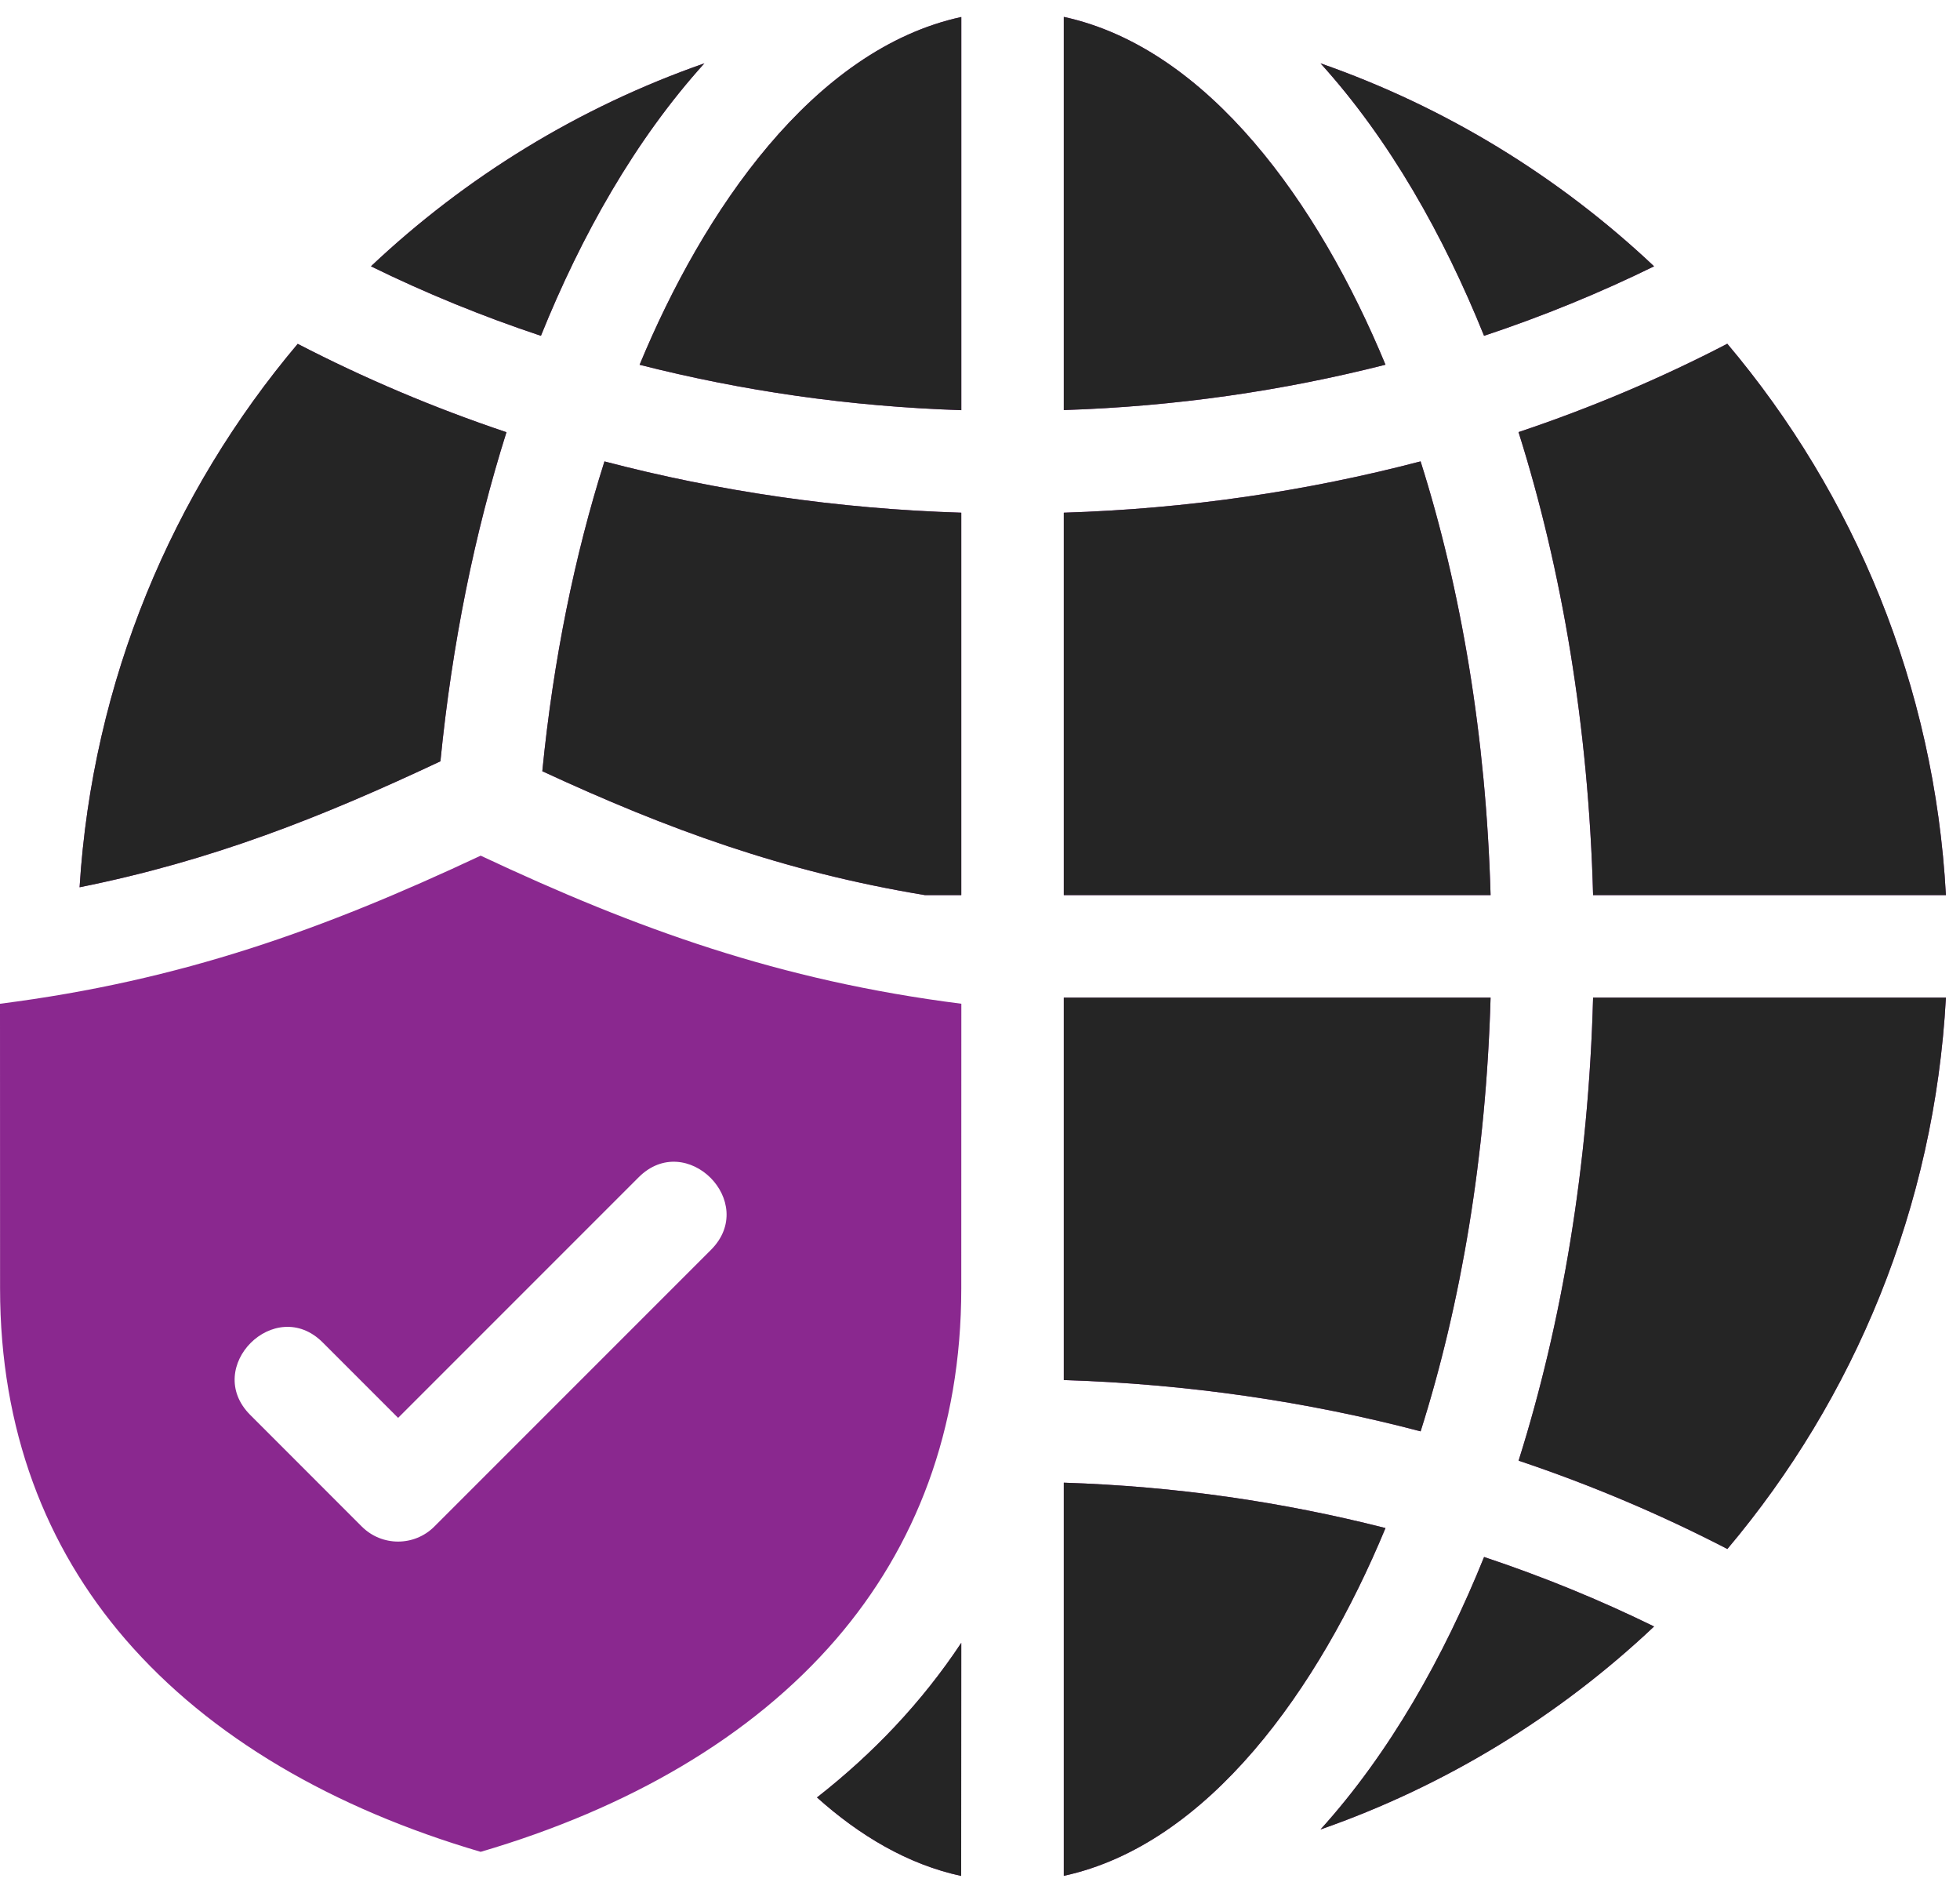 <svg width="58" height="56" viewBox="0 0 58 56" fill="none" xmlns="http://www.w3.org/2000/svg">
<path fill-rule="evenodd" clip-rule="evenodd" d="M43.916 9.935C45.666 9.353 47.347 8.664 48.947 7.879C46.145 5.236 42.791 3.17 39.077 1.874C41.123 4.133 42.719 6.966 43.916 9.935ZM16.007 9.935C17.201 6.974 18.793 4.14 20.844 1.874C17.13 3.17 13.778 5.236 10.977 7.879C12.579 8.664 14.257 9.353 16.007 9.935ZM48.947 48.12C47.347 47.335 45.666 46.647 43.917 46.064C42.719 49.031 41.12 51.867 39.077 54.125C42.791 52.829 46.146 50.763 48.947 48.12ZM28.447 12.135C25.124 12.026 21.968 11.565 18.927 10.792C20.805 6.256 24.053 1.458 28.447 0.503V12.135ZM31.48 0.5C35.75 1.426 39.023 6.014 40.999 10.79C37.958 11.562 34.802 12.024 31.48 12.132V0.5ZM31.48 55.497V43.865C34.812 43.974 37.949 44.433 40.999 45.208C39.02 49.986 35.747 54.572 31.48 55.497ZM47.142 26.482H57.583C57.247 20.282 54.872 14.625 51.114 10.17C49.161 11.185 47.096 12.061 44.936 12.784C46.222 16.854 47.009 21.513 47.142 26.482ZM31.48 26.482H44.109C43.976 21.802 43.238 17.436 42.038 13.65C38.669 14.533 35.135 15.054 31.48 15.168L31.48 26.482ZM44.109 29.515H31.48V40.829C35.118 40.943 38.689 41.463 42.038 42.347C43.238 38.563 43.976 34.195 44.109 29.515ZM57.583 29.515H47.142C47.009 34.484 46.222 39.146 44.938 43.214C47.096 43.937 49.161 44.815 51.116 45.827C54.873 41.372 57.247 35.715 57.583 29.515ZM13.033 22.523C13.378 19.036 14.05 15.753 14.987 12.787C12.83 12.063 10.764 11.185 8.81 10.173C5.1 14.571 2.736 20.142 2.355 26.25C6.272 25.463 9.513 24.179 13.033 22.523ZM27.37 26.482H28.446V15.168C24.796 15.055 21.251 14.534 17.887 13.651C17.006 16.427 16.374 19.517 16.048 22.817C19.756 24.533 23.189 25.791 27.37 26.482ZM28.446 38.119C28.446 42.305 27.091 45.77 24.741 48.495C22.236 51.398 18.588 53.506 14.224 54.787C9.861 53.506 6.212 51.398 3.707 48.495C1.357 45.771 0.002 42.306 0.002 38.119L0 29.696C5.383 29.012 9.591 27.489 14.224 25.315C18.854 27.489 23.065 29.012 28.448 29.696L28.446 38.119ZM24.176 53.178C25.425 54.298 26.854 55.157 28.443 55.5L28.446 48.604C27.286 50.354 25.844 51.874 24.176 53.178ZM18.897 34.832L11.781 41.948L9.55 39.717C8.138 38.305 5.993 40.45 7.405 41.861L10.707 45.164C11.3 45.756 12.26 45.756 12.852 45.164L21.039 36.977C22.451 35.565 20.306 33.42 18.897 34.832Z" fill="#8A288F"/>
<path fill-rule="evenodd" clip-rule="evenodd" d="M43.916 9.935C45.666 9.353 47.347 8.664 48.947 7.879C46.145 5.236 42.791 3.17 39.077 1.874C41.123 4.133 42.719 6.966 43.916 9.935ZM16.007 9.935C17.201 6.974 18.793 4.14 20.844 1.874C17.13 3.17 13.778 5.236 10.977 7.879C12.579 8.664 14.257 9.353 16.007 9.935ZM48.947 48.12C47.347 47.335 45.666 46.647 43.917 46.064C42.72 49.031 41.12 51.867 39.077 54.125C42.791 52.829 46.146 50.763 48.947 48.12ZM28.447 12.135C25.124 12.026 21.968 11.565 18.927 10.792C20.805 6.256 24.053 1.458 28.447 0.503V12.135ZM31.48 0.5C35.75 1.426 39.023 6.014 40.999 10.79C37.959 11.562 34.802 12.024 31.48 12.132V0.5ZM31.48 55.497V43.865C34.812 43.974 37.949 44.433 40.999 45.208C39.02 49.986 35.747 54.572 31.48 55.497ZM47.143 26.482H57.583C57.247 20.282 54.873 14.625 51.114 10.17C49.161 11.185 47.096 12.061 44.936 12.784C46.222 16.854 47.009 21.513 47.143 26.482ZM31.48 26.482H44.109C43.976 21.802 43.238 17.436 42.038 13.65C38.669 14.533 35.135 15.054 31.48 15.168L31.48 26.482ZM44.109 29.515H31.48V40.829C35.118 40.943 38.689 41.463 42.039 42.347C43.238 38.563 43.976 34.195 44.109 29.515ZM57.583 29.515H47.143C47.009 34.484 46.222 39.146 44.938 43.214C47.096 43.937 49.161 44.815 51.116 45.827C54.873 41.372 57.247 35.715 57.583 29.515ZM13.033 22.523C13.378 19.036 14.05 15.753 14.987 12.787C12.83 12.063 10.764 11.185 8.81 10.173C5.1 14.571 2.736 20.142 2.355 26.25C6.272 25.463 9.513 24.179 13.033 22.523ZM27.37 26.482H28.446V15.168C24.796 15.055 21.251 14.534 17.887 13.651C17.006 16.427 16.374 19.517 16.048 22.817C19.756 24.533 23.189 25.791 27.37 26.482ZM24.176 53.178C25.425 54.298 26.854 55.157 28.443 55.5L28.446 48.604C27.286 50.354 25.844 51.874 24.176 53.178Z" fill="#252525"/>
</svg>
